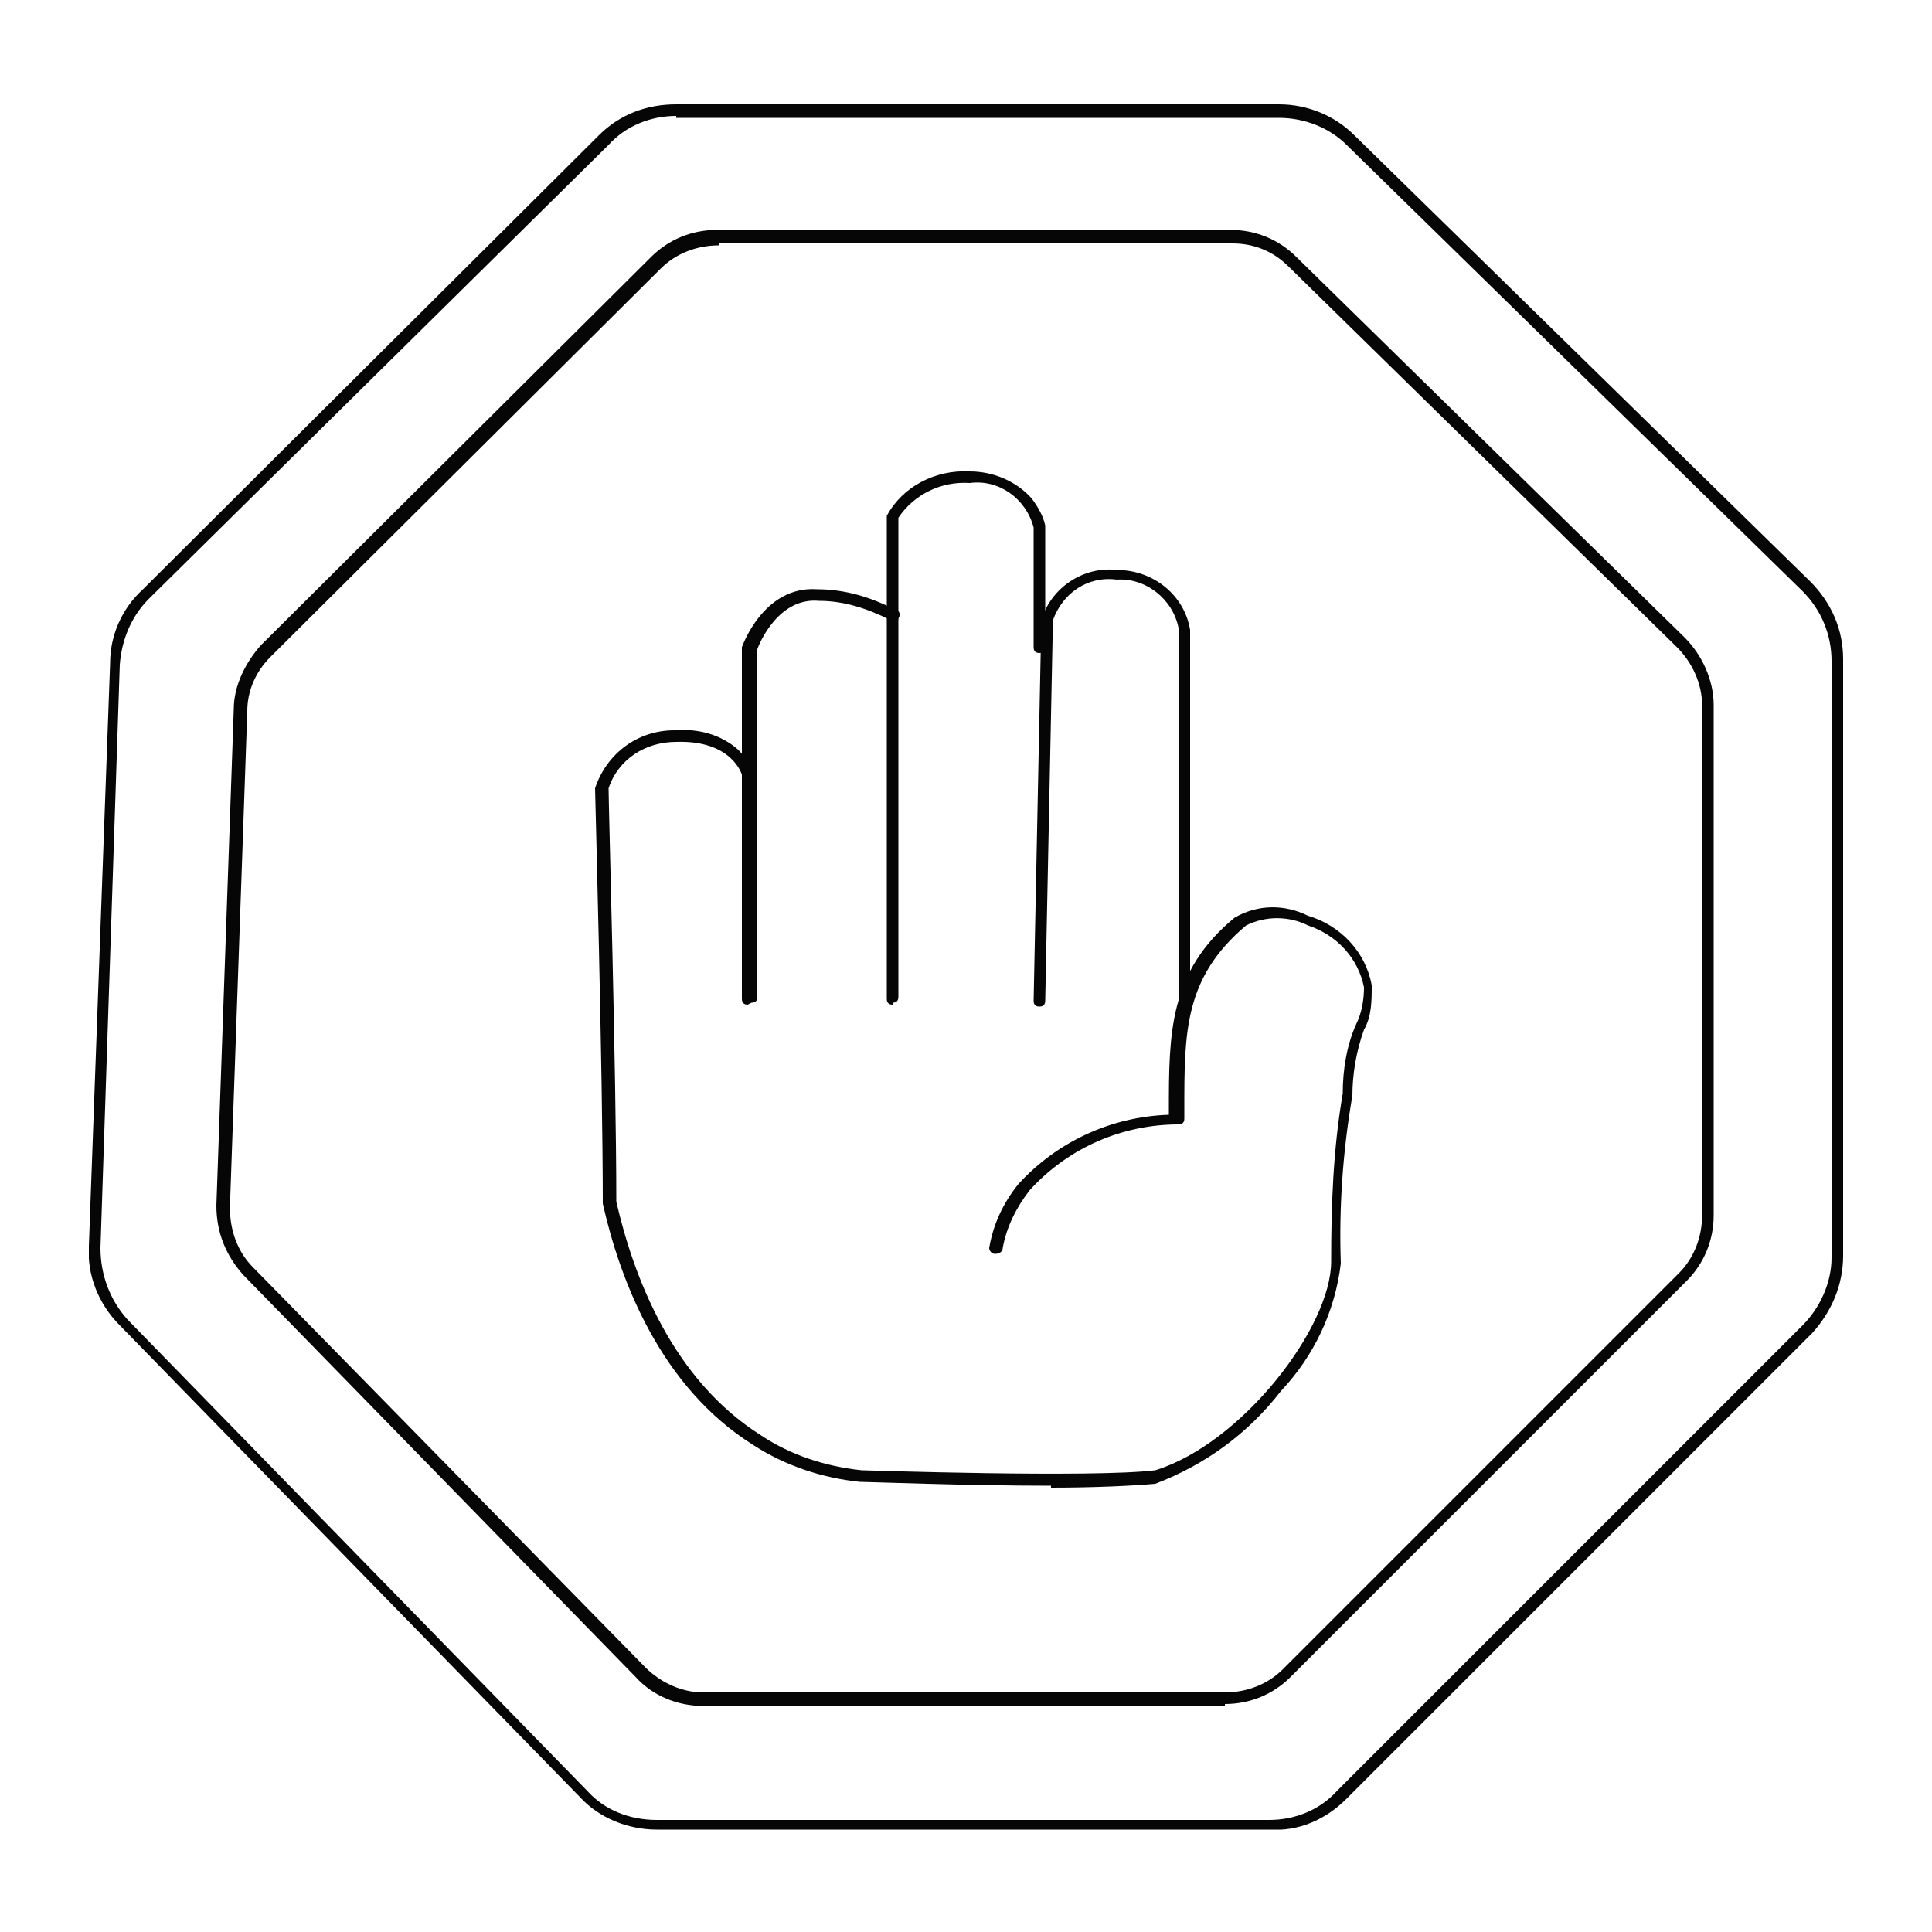 <?xml version="1.0" encoding="UTF-8"?>
<svg id="Grupo_133" xmlns="http://www.w3.org/2000/svg" xmlns:xlink="http://www.w3.org/1999/xlink" version="1.1" viewBox="0 0 100 100">
  <!-- Generator: Adobe Illustrator 29.8.2, SVG Export Plug-In . SVG Version: 2.1.1 Build 3)  -->
  <defs>
    <style>
      .st0 {
        fill: none;
      }

      .st1 {
        fill: #050605;
      }

      .st2 {
        clip-path: url(#clippath);
      }
    </style>
    <clipPath id="clippath">
      <rect class="st0" x="4.6" y="5.3" width="90.9" height="89.4"/>
    </clipPath>
  </defs>
  <g class="st2">
    <g id="Grupo_132">
      <path id="Trazado_12071" class="st1" d="M54.4,76.9c-4.4,0-9.5-.2-9.9-.2-1.9-.2-3.8-.8-5.5-1.9-4.8-3-6.9-8.5-7.8-12.5,0,0,0,0,0,0,0-6.8-.4-21.3-.4-21.5,0,0,0,0,0,0,.6-1.8,2.2-3,4.1-3,1.2-.1,2.4.2,3.3,1,.3.3.6.7.8,1.1,0,.2,0,.3-.2.4s-.3,0-.4-.2c0,0,0,0,0,0,0,0-.5-1.8-3.4-1.7-1.6,0-3,.9-3.5,2.4,0,.9.4,14.8.4,21.4.9,3.9,2.9,9.2,7.5,12.1,1.5,1,3.3,1.6,5.2,1.8.1,0,12,.4,15.2,0,4.5-1.4,9.1-7.4,9.1-10.8,0-2.9.1-5.8.6-8.7,0-1.2.2-2.5.7-3.6.3-.6.4-1.3.4-1.9,0,0,0,0,0,0-.3-1.5-1.4-2.7-2.9-3.2-1-.5-2.2-.5-3.2,0-3.2,2.7-3.2,5.5-3.2,9.5v.5c0,.2-.1.3-.3.3-2.9,0-5.7,1.2-7.7,3.4-.7.9-1.2,1.9-1.4,3,0,.2-.2.3-.4.3-.2,0-.3-.2-.3-.3.2-1.2.7-2.3,1.5-3.3,2-2.2,4.8-3.5,7.8-3.6v-.2c0-4,0-7.2,3.4-10,1.2-.7,2.6-.7,3.8-.1,1.7.5,3,1.9,3.3,3.6,0,.8,0,1.6-.4,2.3-.4,1.1-.6,2.3-.6,3.4,0,0,0,0,0,0-.5,2.9-.7,5.8-.6,8.7-.3,2.5-1.4,4.8-3.1,6.6-1.7,2.2-3.9,3.8-6.5,4.8,0,0,0,0,0,0-1.1.1-3.1.2-5.4.2"/>
      <path id="Trazado_12072" class="st1" d="M38.7,52c-.2,0-.3-.1-.3-.3h0v-18.1s0,0,0-.1c0,0,1.1-3.2,3.9-3,1.4,0,2.8.4,4.1,1.1.2,0,.2.3.1.4,0,.2-.3.2-.4.1,0,0,0,0,0,0-1.2-.6-2.4-1-3.7-1-2.1-.2-3.1,2.2-3.2,2.5v18c0,.2-.1.3-.3.3h0"/>
      <path id="Trazado_12073" class="st1" d="M46.2,52c-.2,0-.3-.1-.3-.3h0v-24.9s0,0,0-.1c.8-1.5,2.5-2.4,4.3-2.3,1.2,0,2.4.5,3.2,1.4.3.4.6.9.7,1.4,0,0,0,0,0,0v6.3c0,.2-.1.3-.3.3s-.3-.1-.3-.3h0v-6.2c-.4-1.5-1.8-2.5-3.3-2.3-1.5-.1-2.9.6-3.7,1.8v24.8c0,.2-.1.3-.3.3h0"/>
      <path id="Trazado_12074" class="st1" d="M61.3,52c-.2,0-.3-.1-.3-.3v-19.2c-.3-1.5-1.7-2.6-3.2-2.5-1.5-.2-2.8.7-3.3,2.1l-.4,19.7c0,.2-.1.3-.3.3h0c-.2,0-.3-.1-.3-.3l.4-19.7s0,0,0,0c.5-1.7,2.2-2.8,3.9-2.6,1.9,0,3.5,1.3,3.8,3.1,0,0,0,0,0,0v19.3c.1.2,0,.3-.2.3h0Z"/>
      <path id="Trazado_12075" class="st1" d="M63.4,88.3h-27c-1.3,0-2.6-.5-3.5-1.5l-20.3-20.8c-.9-1-1.4-2.2-1.4-3.6l.9-25.7c0-1.2.6-2.4,1.4-3.3l20.2-20.1c.9-.9,2.1-1.4,3.4-1.4h26.6c1.3,0,2.5.5,3.4,1.4l20.1,19.7c.9.9,1.5,2.2,1.5,3.5v26.4c0,1.3-.5,2.5-1.4,3.4l-20.5,20.5c-.9.9-2.1,1.4-3.4,1.4M37.2,12.7c-1.1,0-2.2.4-3,1.2l-20.2,20.1c-.8.8-1.2,1.8-1.2,2.8l-.9,25.7c0,1.2.4,2.3,1.2,3.1l20.3,20.7c.8.8,1.9,1.3,3,1.3h27c1.1,0,2.2-.4,3-1.2l20.5-20.5c.8-.8,1.2-1.9,1.2-3v-26.4c0-1.1-.5-2.2-1.3-3l-20.1-19.7c-.8-.8-1.8-1.2-2.9-1.2h-26.6Z"/>
      <path id="Trazado_12076" class="st1" d="M65.7,94.7h-31.7c-1.5,0-3-.6-4-1.7l-23.8-24.4c-1.1-1.1-1.7-2.6-1.6-4.1l1.1-30.2c0-1.4.6-2.8,1.7-3.8L31,7c1.1-1.1,2.5-1.6,4-1.6h31.2c1.5,0,2.9.6,3.9,1.6l23.6,23.1c1.1,1.1,1.7,2.5,1.7,4v30.9c0,1.5-.6,2.9-1.6,4l-24.1,24.1c-1.1,1.1-2.5,1.7-4,1.6M35,6c-1.3,0-2.6.5-3.5,1.5L7.7,31c-.9.9-1.4,2.1-1.5,3.4l-1,30.2c0,1.4.5,2.7,1.4,3.7l23.8,24.4c.9,1,2.2,1.5,3.6,1.5h31.7c1.3,0,2.6-.5,3.5-1.5l24.1-24.1c.9-.9,1.5-2.2,1.5-3.5v-30.9c0-1.3-.5-2.6-1.5-3.6l-23.6-23.1c-.9-.9-2.2-1.4-3.5-1.4h-31.2Z"/>
    </g>
  </g>
</svg>